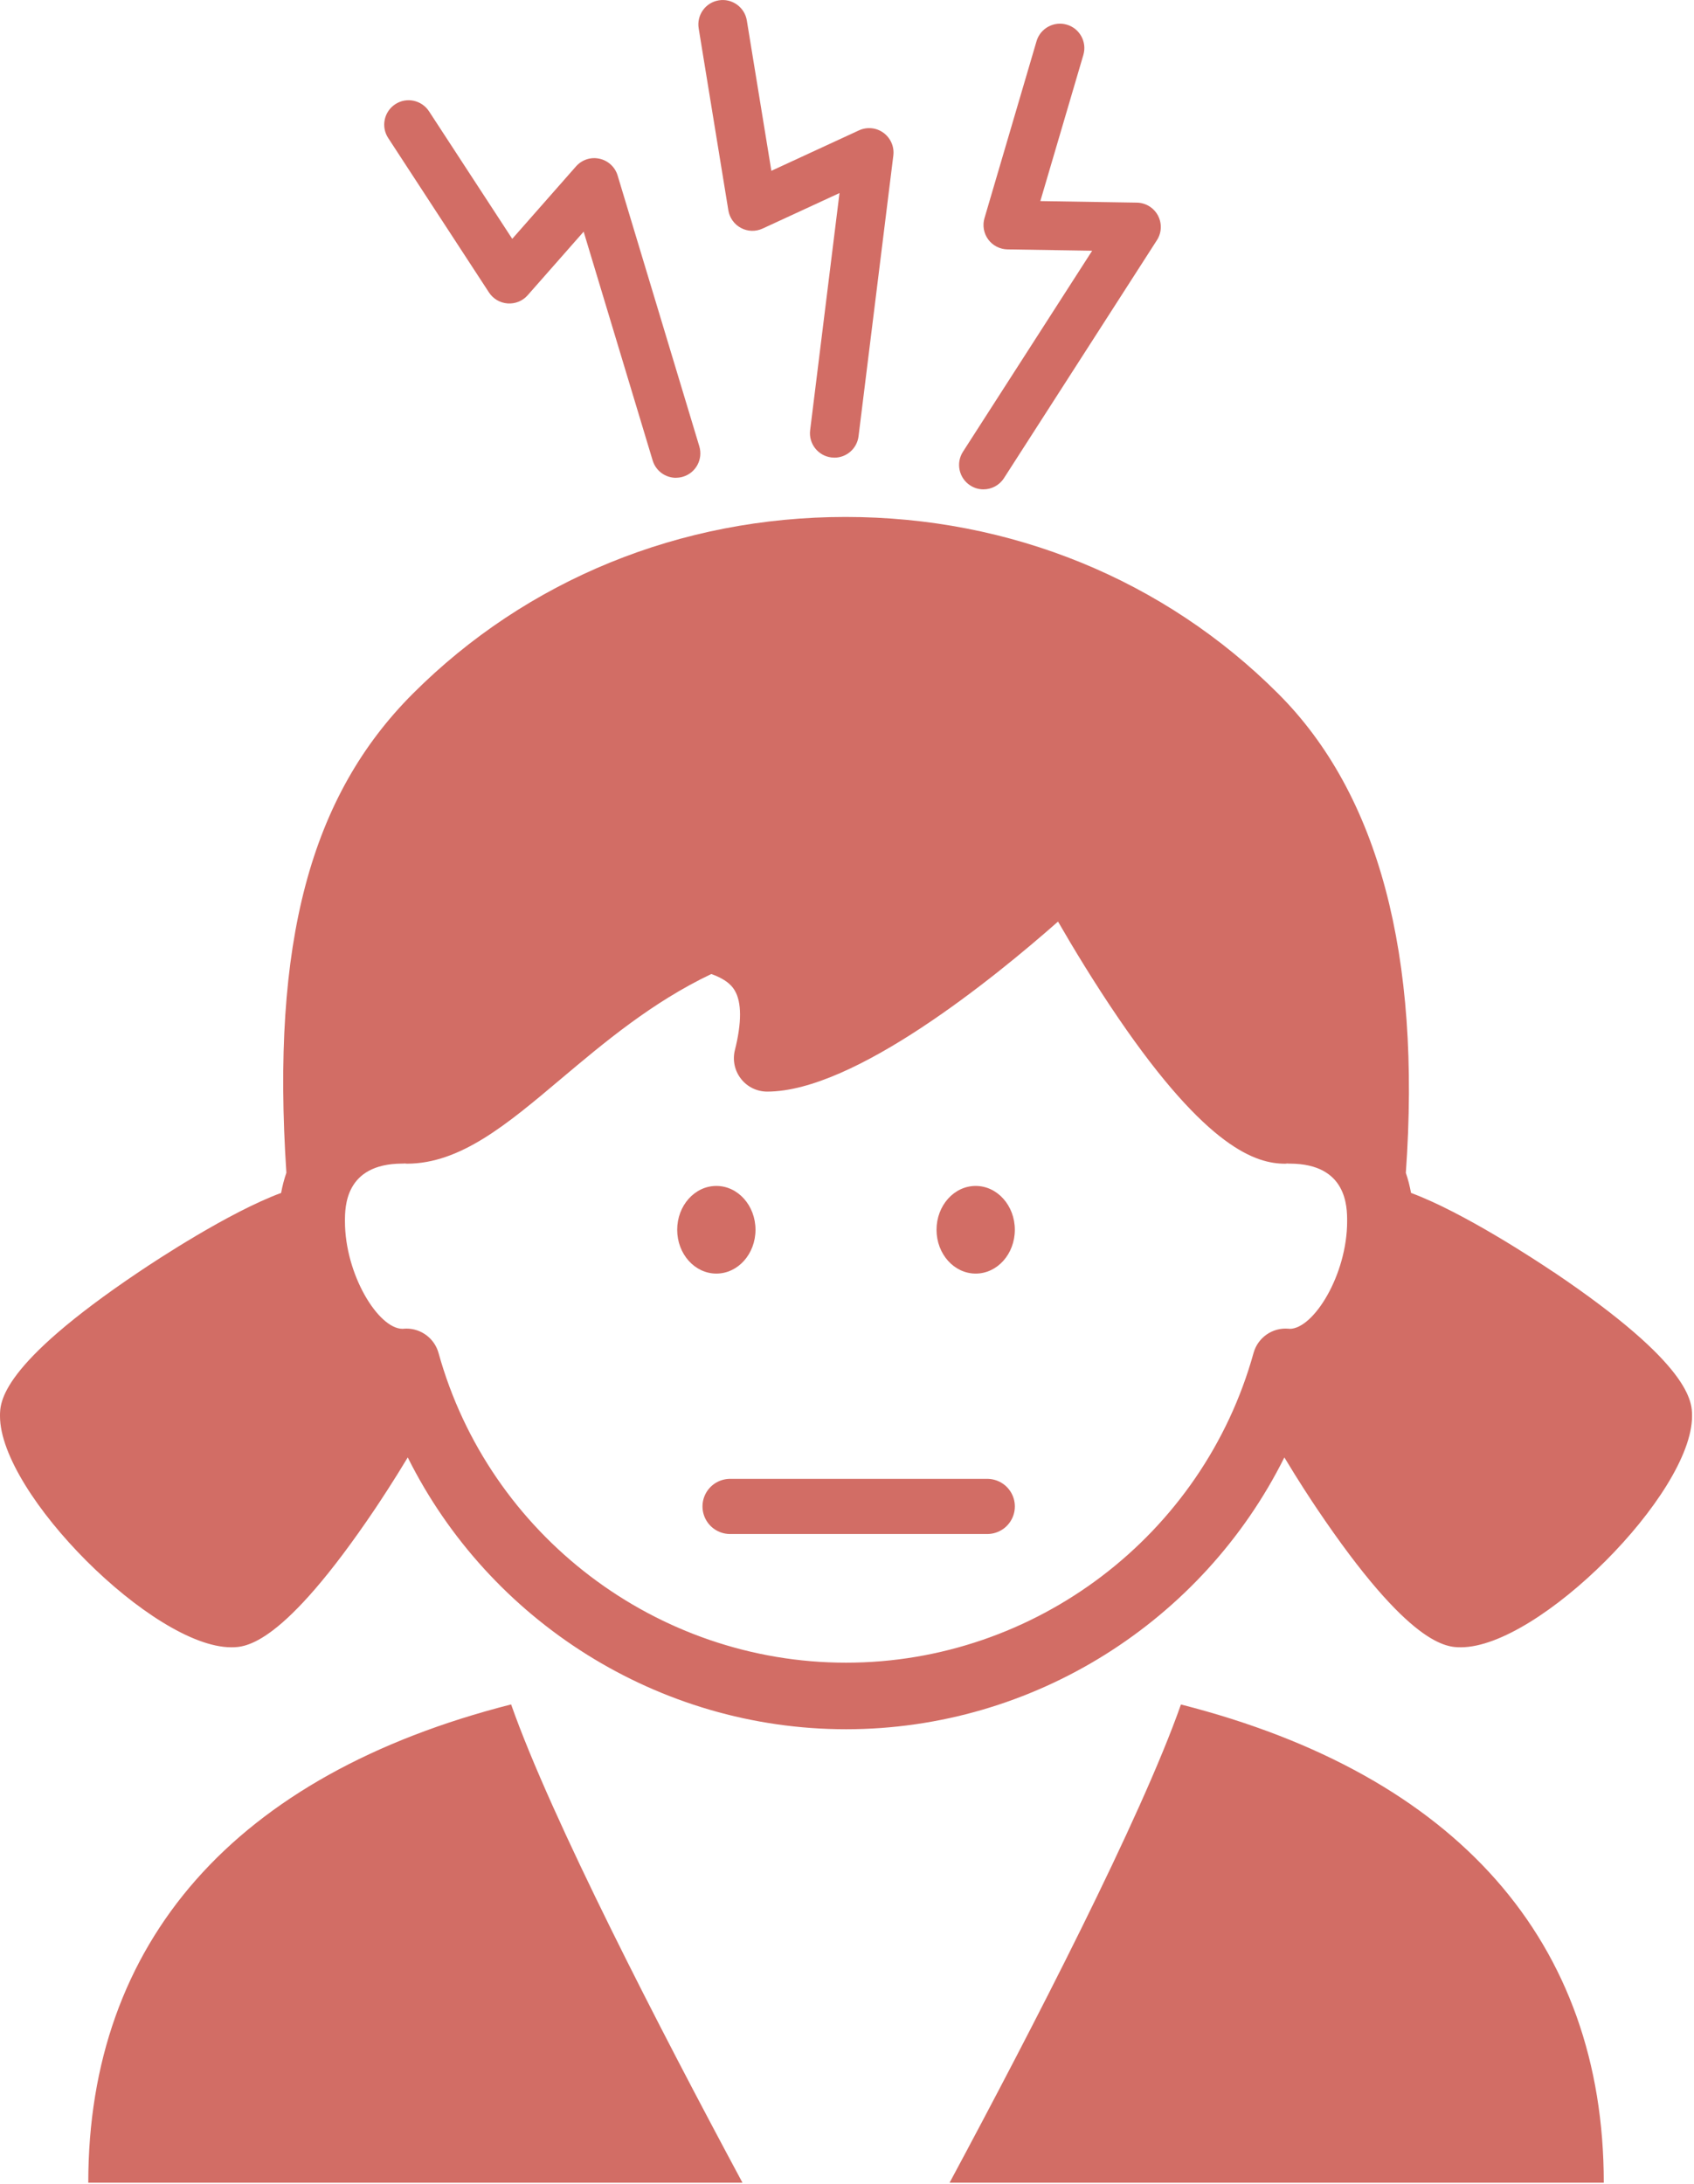 <svg width="540" height="696" viewBox="0 0 540 696" fill="none" xmlns="http://www.w3.org/2000/svg">
<path d="M376.45 543.15C363.68 579.47 329.08 646.44 302.7 695.54H511.24C511.24 618.92 464.57 565.59 376.45 543.15ZM28.14 695.54H236.68C210.29 646.44 175.7 579.47 162.93 543.13C74.79 565.57 28.14 618.92 28.14 695.54ZM411.08 423.43C410.94 423.43 410.8 423.43 410.65 423.4C405.57 422.99 400.96 426.25 399.6 431.13C383.47 489.24 330.04 529.83 269.69 529.83C209.34 529.83 155.92 489.24 139.79 431.13C138.5 426.52 134.3 423.37 129.58 423.37C129.3 423.37 129.02 423.39 128.73 423.41C128.59 423.43 128.44 423.44 128.31 423.44C120.63 423.44 109.96 406.18 109.96 389.17C109.96 384.64 109.96 370.88 128.14 370.79H128.46C128.67 370.79 128.86 370.75 129.06 370.75C129.27 370.75 129.47 370.82 129.68 370.82C146.77 370.82 161.66 358.27 178.89 343.74C192.53 332.27 207.87 319.35 226.75 310.38C232.24 312.33 233.7 314.76 234.22 315.65C236.45 319.36 236.46 325.92 234.26 334.64C233.47 337.82 234.18 341.18 236.19 343.75C238.19 346.35 241.29 347.85 244.56 347.85C272.39 347.85 316.99 311.56 337.27 293.67C341.95 301.79 348.77 313.1 356.56 324.51C384.93 366.02 400.47 370.83 409.7 370.83C409.91 370.83 410.12 370.77 410.33 370.76C410.52 370.76 410.72 370.8 410.93 370.8H411.26C429.43 370.89 429.43 384.65 429.43 389.18C429.43 406.19 418.76 423.45 411.09 423.45M495.24 405.37C489.76 401.68 466.43 386.29 449.8 380.14C449.39 377.92 448.85 375.78 448.14 373.75C453.09 304.33 439.45 253.02 407.45 221.04C371.14 184.73 322.16 164.73 269.53 164.73C216.9 164.73 167.92 184.73 131.61 221.04C98.96 253.69 86.42 300.27 91.29 373.71C90.58 375.75 90.02 377.9 89.61 380.14C72.98 386.29 49.65 401.68 44.18 405.37C0 435.07 0 446.81 0 451.25C0 476.03 48.89 524.92 73.68 524.92C78.11 524.92 89.85 524.92 119.59 480.77C121.26 478.26 125.41 472.03 129.98 464.42C155.97 516.57 209.87 551.04 269.7 551.04C329.53 551.04 383.43 516.56 409.42 464.42C413.99 472.04 418.13 478.27 419.81 480.77C449.54 524.92 461.29 524.92 465.71 524.92C490.5 524.92 539.38 476.03 539.38 451.25C539.38 446.82 539.38 435.07 495.24 405.34" fill="#D26D65"/>
<path d="M313.5 155.94C312.05 155.94 310.6 155.55 309.3 154.7C305.69 152.38 304.64 147.57 306.96 143.96L348.15 79.9L321.16 79.47C318.73 79.43 316.45 78.26 315.02 76.31C313.58 74.36 313.14 71.83 313.83 69.5L330.42 13.12C331.63 9 335.98 6.66 340.08 7.86C344.2 9.07 346.56 13.4 345.34 17.52L331.63 64.08L362.38 64.57C365.2 64.61 367.78 66.18 369.11 68.66C370.44 71.16 370.33 74.17 368.79 76.54L320.04 152.36C318.55 154.68 316.05 155.94 313.49 155.94" fill="#D26D65"/>
<path d="M265.97 145.83C265.65 145.83 265.33 145.81 265.01 145.77C260.74 145.24 257.72 141.35 258.25 137.1L267.61 61.52L243.11 72.83C240.89 73.86 238.34 73.79 236.2 72.64C234.06 71.51 232.57 69.42 232.18 67.03L222.72 9.04C222.03 4.8 224.9 0.79 229.14 0.11C233.34 -0.59 237.38 2.29 238.07 6.53L245.89 54.43L273.8 41.55C276.37 40.36 279.37 40.66 281.64 42.33C283.91 44 285.12 46.76 284.77 49.56L273.68 139.01C273.2 142.95 269.84 145.84 265.98 145.84" fill="#D26D65"/>
<path d="M215.49 152.26C212.15 152.26 209.07 150.1 208.05 146.73L186.05 73.82L168.21 94.08C166.61 95.9 164.28 96.86 161.81 96.69C159.39 96.51 157.18 95.22 155.86 93.18L123.74 43.97C121.39 40.38 122.41 35.56 126 33.21C129.6 30.85 134.42 31.89 136.76 35.47L163.29 76.11L183.61 53.03C185.47 50.92 188.33 49.95 191.1 50.58C193.85 51.18 196.07 53.22 196.88 55.93L222.92 142.22C224.16 146.33 221.83 150.68 217.72 151.91C216.98 152.14 216.21 152.24 215.47 152.24" fill="#D26D65"/>
<path d="M232.72 480.04H314.72" stroke="#D26D65" stroke-width="17.57" stroke-linecap="round"/>
<path d="M228.35 405.84C235.25 405.84 240.83 399.59 240.83 391.88C240.83 384.17 235.25 377.91 228.35 377.91C221.45 377.91 215.87 384.17 215.87 391.88C215.87 399.59 221.45 405.84 228.35 405.84Z" fill="#D26D65"/>
<path d="M311.02 405.84C317.92 405.84 323.5 399.59 323.5 391.88C323.5 384.17 317.92 377.91 311.02 377.91C304.12 377.91 298.54 384.17 298.54 391.88C298.54 399.59 304.12 405.84 311.02 405.84Z" fill="#D26D65"/>
</svg>
